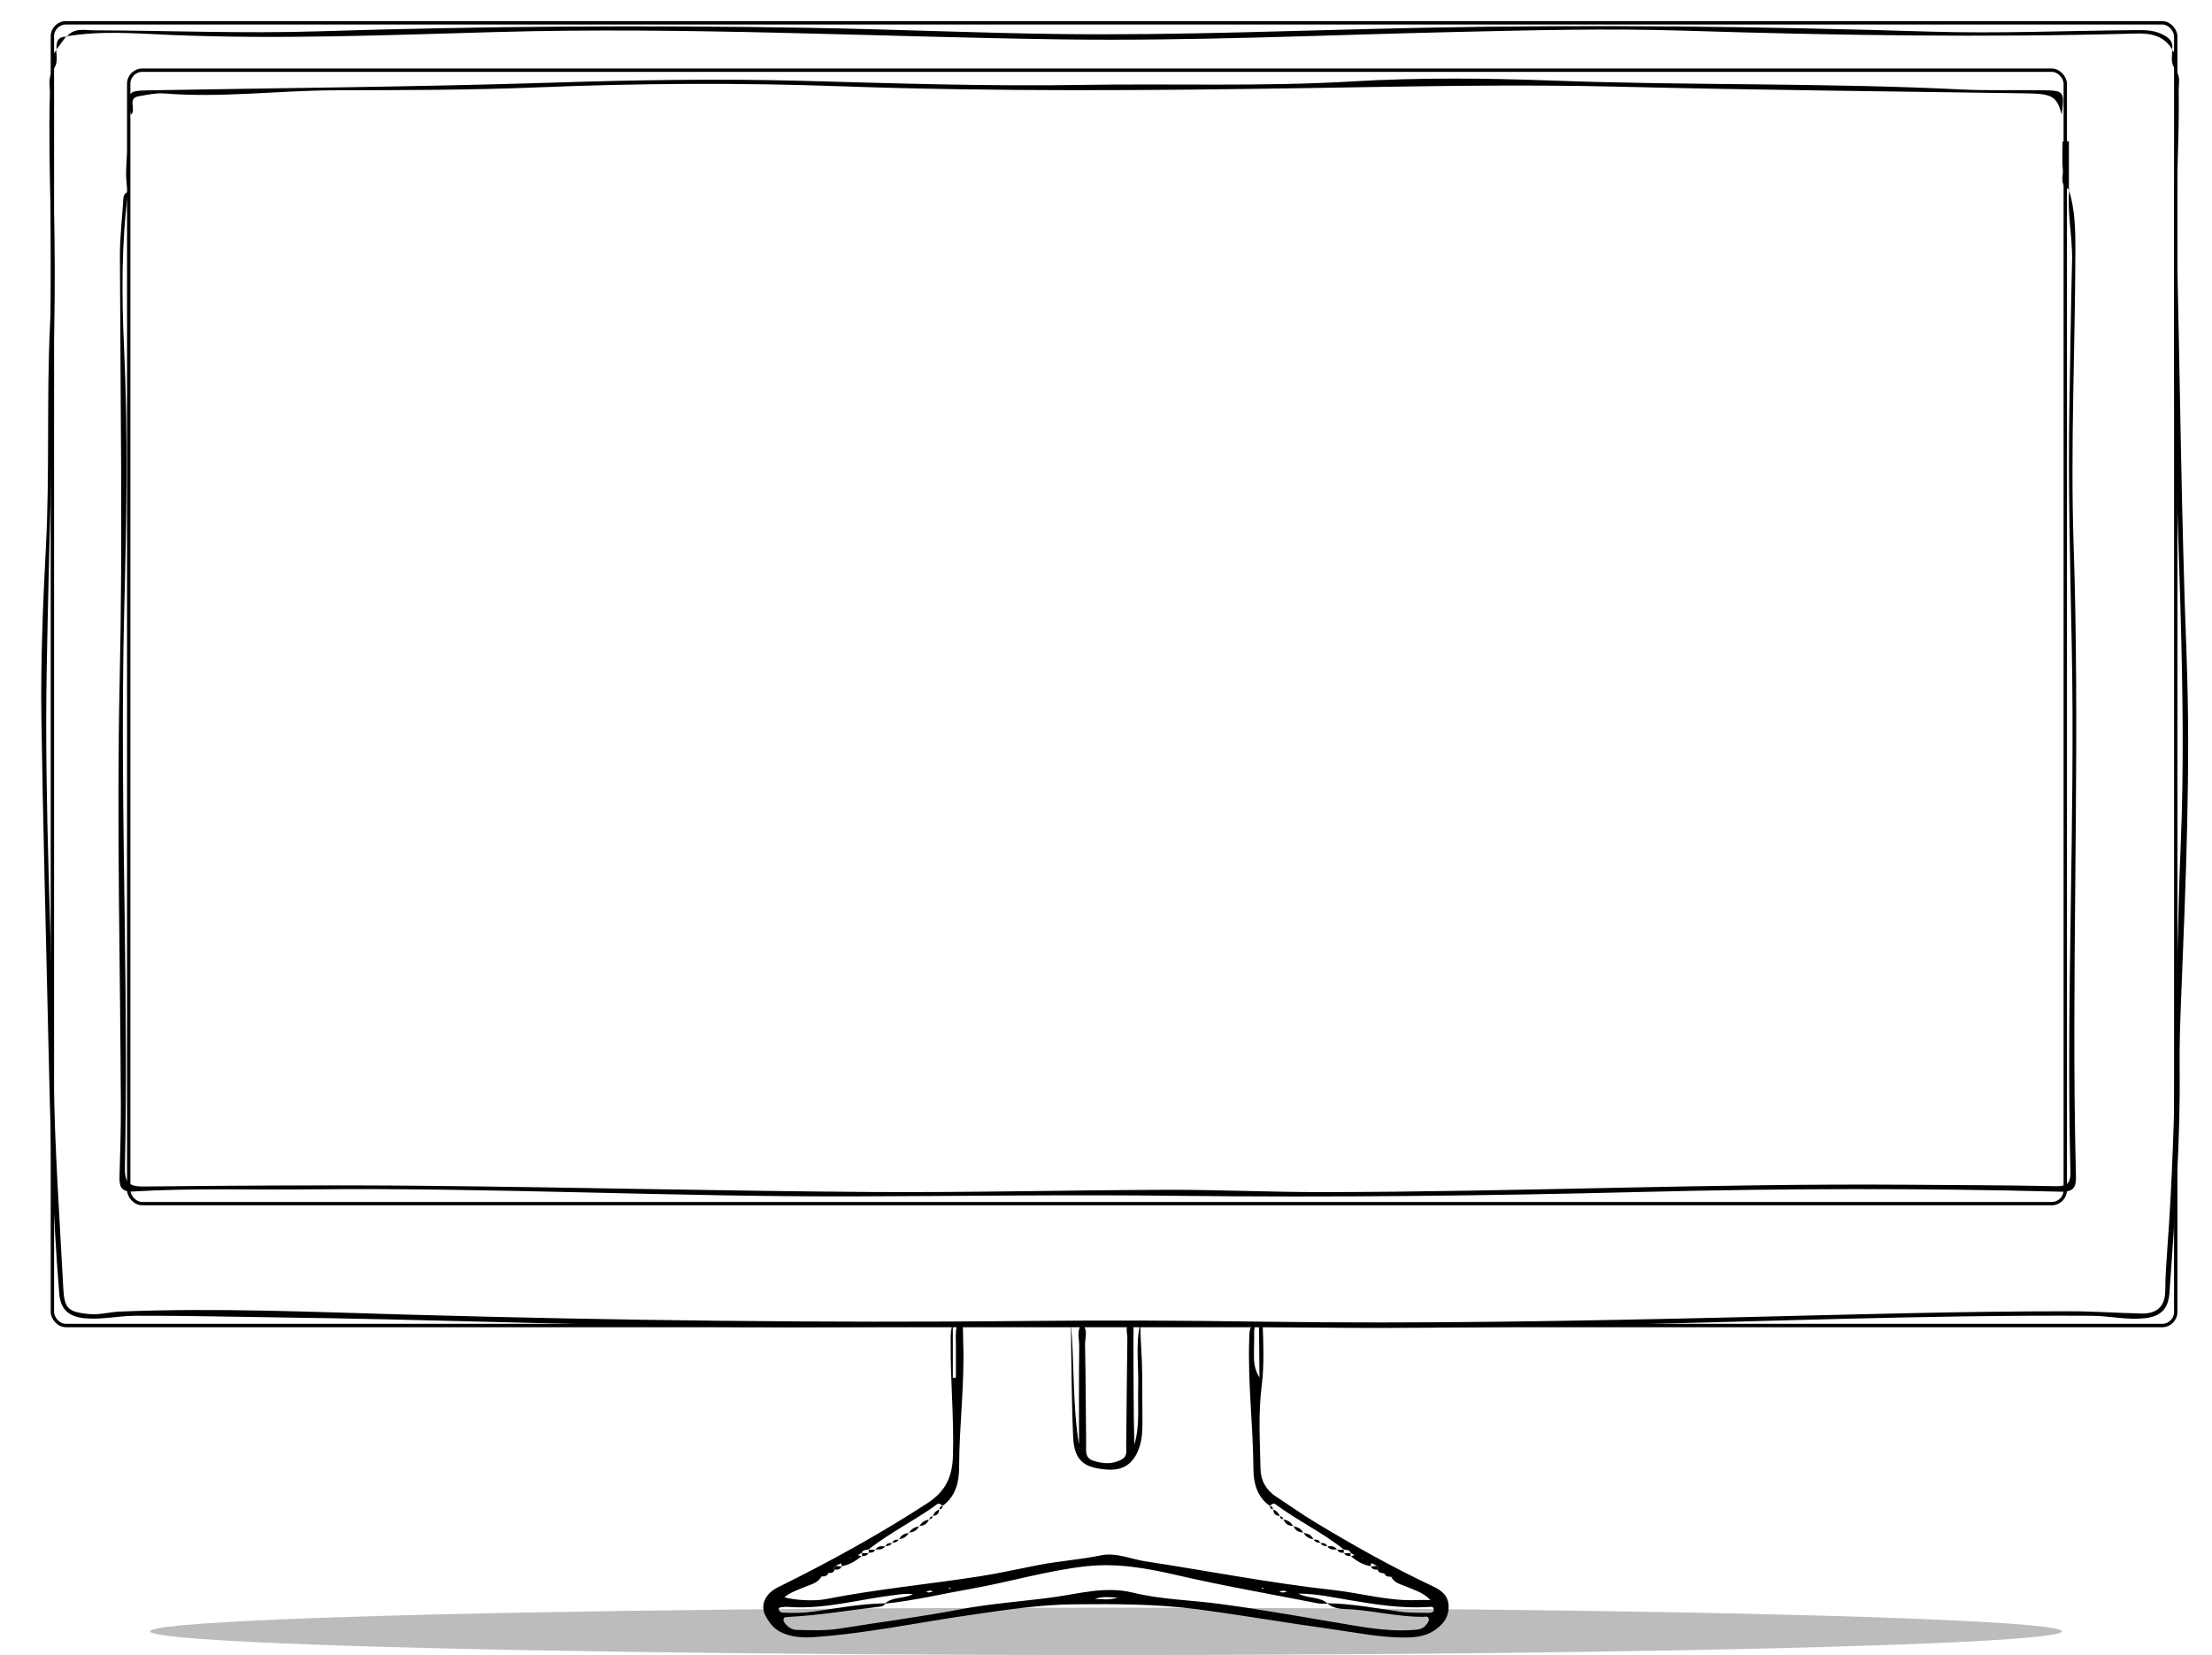 <?xml version="1.0" encoding="UTF-8"?><svg id="_イヤー_2" xmlns="http://www.w3.org/2000/svg" viewBox="0 0 653.2 488.6"><g id="A案"><ellipse cx="326.6" cy="481.61" rx="282.26" ry="6.99" style="fill:#bcbcbc;"/><g><path d="M404.83,462.39c-2.3-.37-4.19-1.53-5.94-2.97l-.1,.09,1.21-.41-1.21-.7,.11,.1c-.36-1.03-1.33-.87-2.12-1.09l.14,.11c-6.37-5.1-13.8-8.61-20.33-13.46-.6-.44-1.2,.17-1.71,.56l.08-.07c-3.8-2.64-4.81-6.84-4.83-10.84-.08-12.87-1.71-25.68-1.23-38.56,.03-.82,.01-1.66,.19-2.46,.09-.39,.51-1.61,.88-1.7,.99-.26,.37,1.37,.38,1.93,.06,2.64-.13,5.62-.04,8.26,.06,1.96,.49,3.61,1.6,5.54,0-4.85-.12-10.94-.12-15.79l1.07,.02c.23,5.59,.46,12.44-.27,18.05-1.07,8.22-.53,16.46-.36,24.7,.07,3.46,1.72,6.29,4.74,8.24,3.89,2.51,7.65,5.23,11.62,7.61,11.19,6.73,22.58,13.14,34.41,18.7,2.81,1.32,4.77,2.87,4.78,6.14,.01,3.34-1.98,5.54-4.55,7.16-2.42,1.53-5.24,1.85-8.12,1.88-7.34,.07-14.48-1.44-21.69-2.44-13.25-1.83-26.42-4.12-39.69-5.88-12.23-1.62-24.44-1.59-36.65-1.48-10.22,.09-20.4,1.7-30.55,3.15-15.38,2.2-30.61,5.47-46.15,6.53-3.15,.21-6.24,.07-9.27-1.21-2.51-1.06-3.98-3.02-5.09-5.19-1.61-3.16,.04-6.51,3.77-8.34,15.15-7.46,29.89-15.59,44.07-24.79,5.33-3.46,7.35-7.73,7.54-13.9,.35-11.08-.76-22.23-.66-33.27,.01-1.57-.18-3.41,.63-5.96v16.11h.91c0-3.27,0-6.54,0-9.81,0-1.15-.09-2.31,0-3.46,.05-.71,.05-2.74,1.27-2.62,1.01,.09,.8,1.98,.84,2.79,.04,.82,.01,1.65,.04,2.47,.47,12.38-1.18,24.7-1.2,37.08,0,4.2-.96,8.53-4.86,11.34l.08,.07c-.51-.39-1.12-.99-1.71-.55-6.55,4.82-13.96,8.35-20.33,13.45l.13-.11c-.78,.23-1.76,.06-2.11,1.09l.11-.1-1.2,.7,1.21,.41-.1-.09c-1.76,1.43-3.65,2.59-5.94,2.97l.06,.08-.18-1.06,.24-.11-.16,.18-1.74,.78-.35,.33c-.17,.34-.12,.63,.17,.88l-.08-.09c-.27,1.01-1.08,1.01-1.9,.99l-.21-.14,.28,.15c-.38,.96-1.17,1.1-2.08,1l-.2-.17,.26,.17c-1.15,2.09-3.35,2.42-5.3,3.26-1.95,.83-4.01,1.51-5.7,2.92,2.88,.86,8.84,1.21,12.31,.53,15.1-2.98,30.43-4.37,45.61-6.76,5.71-.9,11.35-2.18,17.03-3.28,6.16-1.19,12.43-1.61,18.6-2.88,4.39-.91,8.79,1.13,13.18,1.8,18.45,2.8,36.76,6.4,55.33,8.44,8.36,.92,16.53,3.39,25.06,2.96,.98-.05,1.96,0,3.66,0-2.24-2.32-4.65-2.88-6.81-3.84-1.77-.79-3.85-1.05-4.8-3.09-.04-.3,.18-.33,.18-.09,.01,.65,.35-.21-.2,.15-.86,0-1.67-.09-2-1.06l.17-.19-.17,.24c-.81-.08-1.67-.08-1.94-1.1l-.08,.09c.2-.25,.26-.53,.19-.85-.12-.13-.25-.25-.38-.37l-1.69-.84-.19-.14,.28,.09-.23,1.1,.06-.08Zm-143.54,11.05c2.28-2.12,5.52-1.38,8.31-2.79-1.86-.27-3.44,0-5.08,.19-10.59,1.24-20.96,4.37-31.78,3.56-.49-.04-1-.05-1.48,.04-.55,.1-1.49-.11-1.26,.91,.07,.32,.69,.72,1.07,.74,2.95,.11,5.88,.14,8.86-.28,7.15-1.01,14.26-2.36,21.52-2.48-.4,.91-1.24,.96-2.06,1.05-8.69,1-17.33,2.48-26.09,2.94-.64,.03-1.67,.04-1.83,.38-.37,.79,.25,1.54,.85,2.14,.85,.84,1.85,1.34,3.09,1.35,4.14,.07,8.27,.29,12.39-.37,11.91-1.91,23.88-3.45,35.72-5.7,9.12-1.73,18.35-2.33,27.52-3.58,7.77-1.06,15.39-3.33,23.52-1.35,8.33,2.03,17.03,2.18,25.54,3.31,12.92,1.72,25.76,4.07,38.62,6.22,6.05,1.01,12.09,1.91,18.25,1.51,1.52-.1,3.01-.16,4.07-1.41,.41-.48,.92-1.12,.9-1.67-.05-1.27-1.22-.8-1.89-.81-6.97-.03-13.77-1.66-20.7-2.21-2.45-.19-5.3,.12-7.44-1.81,7.26,.09,14.39,1.48,21.54,2.48,2.82,.4,5.59,.3,8.38,.36,.63,.01,1.51-.08,1.55-.82,.09-1.3-1.12-.95-1.76-.91-7.96,.48-15.75-.81-23.55-2.11-4.67-.78-9.32-1.83-14.7-1.85,3.15,1.57,6.4,.82,8.68,2.96-.99-.03-2.01,.09-2.97-.1-13.94-2.74-27.95-5.16-41.8-8.37-8.71-2.02-17.49-3.56-26.55-2.56-11.39,1.25-22.34,4.58-33.58,6.57-8.61,1.52-17.14,3.56-25.86,4.47Zm61.98-1.41c2.55,.09,4.23,.41,6.78-.39-2.54-.09-4.22-.41-6.78,.39Zm-48.65-2.48l-1.13,.34c.27,.09,.54,.26,.8,.24,.43-.03,.85-.17,1.27-.27l-.95-.32Zm105.41,.42c-.41-.16-.68-.36-.94-.36-.43,0-.87,.13-1.3,.21,.27,.11,.53,.31,.8,.32,.43,.02,.87-.09,1.44-.16Zm-99.61-.94l.37-.1c-.11-.07-.21-.18-.32-.19-.12-.02-.25,.06-.38,.09l.32,.2Zm92.16-.09c.12,.03,.28,.13,.36,.09,.27-.15,.19-.29-.22-.31-.04,0-.09,.14-.13,.22Zm29.83-8.92l-.21-.17-.05,.22,.26-.05Zm-151.33-.2l-.16,.21,.25,.04-.08-.25Z"/><path d="M318.64,426.46c0-9.7-.07-19.4,.05-29.09,.03-2.19-.88-4.58,.83-6.59,1.9,1.85,.85,4.18,.89,6.26,.21,9.73,.2,19.47,.33,29.2,.03,1.88-.51,4.16,2.09,4.99,2.92,.93,5.86,1.18,8.61-.5,1.55-.95,1.11-2.65,1.13-4.07,.13-10.56,.17-21.12,.34-31.68,.02-1.42-.9-3.81,.98-3.99,1.18-.11,.79,2.5,.8,3.9,.05,10.52,.02,21.04,.27,31.58,1.7-5.51,.97-11.25,1.15-16.9,.18-5.71-.83-13.1,.61-18.8,0,4.25,.55,10.17,.56,14.42,.02,4.95,.07,9.9,.08,14.85,0,2.31-.1,4.59-.8,6.85-1.29,4.15-3.85,7.3-9.35,6.97-7.13-.43-10.01-2.61-10.32-9.73-.46-10.5-.5-23.12-.68-33.73,1.06,11.31,.48,24.82,2.43,36.06Z"/><path d="M268.37,452.47c-.56,1.27-1.68,1.72-2.93,1.98l.06,.11c.49-1.4,1.63-1.86,2.98-1.99l-.11-.1Z"/><path d="M274.35,448.52c-.52,1.37-1.54,1.98-2.98,1.95l.09,.12c.67-1.14,1.66-1.83,2.99-1.98l-.1-.09Z"/><path d="M381.98,450.47c-1.46,.06-2.49-.55-2.99-1.95l-.09,.08c1.36,.12,2.33,.82,2.99,1.98l.09-.11Z"/><path d="M271.37,450.47c-.49,1.43-1.64,1.87-3.01,2l.11,.1c.6-1.25,1.71-1.74,2.98-1.99l-.09-.12Z"/><path d="M384.95,452.46c-1.37-.1-2.52-.54-2.97-1.99l-.09,.11c1.29,.22,2.4,.71,2.98,1.99l.08-.11Z"/><path d="M387.92,454.46c-1.28-.23-2.41-.7-2.97-1.99l-.08,.11c1.37,.11,2.51,.56,2.98,1.99l.06-.1Z"/><path d="M261.41,456.44c-.7,1.2-1.86,1-2.97,.96l.08,.12c.7-1.23,1.86-1.07,3-.98l-.11-.1Z"/><path d="M277.34,445.53c-.01,1.31-.65,1.99-1.99,1.97l.1,.11c.35-.97,1-1.65,1.99-1.99l-.1-.09Z"/><path d="M378.01,447.5c-1.38,.06-2.01-.63-1.99-1.97l-.1,.09c.99,.34,1.65,1.01,1.99,1.98l.1-.1Z"/><path d="M394.92,457.4c-1.12,.06-2.28,.27-2.98-.96l-.1,.1c1.15-.11,2.29-.24,3,.98l.08-.12Z"/><path d="M258.43,457.4c-.27,1.07-1.16,.95-1.95,1.01l.07,.1v-1.11l-.13,.11h2.09l-.08-.12Z"/><path d="M396.88,458.41c-.8-.05-1.71,.11-1.95-1.01l-.08,.12h2.09l-.14-.12c0,.37,0,.74,0,1.11l.07-.1Z"/><path d="M391.95,456.45c-.8-.06-1.65-.02-1.99-1l-.1,.1c.82,.02,1.74-.15,1.99,1l.1-.1Z"/><path d="M248.52,462.39c-.34,1-1.17,1.03-2.03,1l.08,.09c-.19-.27-.25-.56-.17-.88l.35-.33,1.83,.2-.06-.08Z"/><path d="M406.86,463.4c-.85,.02-1.69,0-2.03-1l-.06,.08,1.82-.21c.13,.12,.26,.25,.38,.37,.08,.31,.01,.6-.19,.85l.08-.09Z"/><path d="M263.39,455.45c-.35,.95-1.2,.92-1.99,1l.11,.1c.26-1.13,1.18-.96,1.99-1l-.11-.1Z"/><path d="M389.96,455.45c-.84,0-1.63-.11-2.04-.99l-.06,.1c.85-.04,1.71-.09,2,.99l.1-.1Z"/><path d="M265.43,454.45c-.43,.84-1.21,.97-2.04,1l.11,.1c.3-1.07,1.16-1,2-.99l-.06-.11Z"/><path d="M398.9,459.42c-.82-.05-1.66-.05-2.02-1.01l-.07,.1h2.11l-.11-.12v1.11l.1-.09Z"/><path d="M256.48,458.41c-.37,.94-1.2,.95-2.02,1.01l.1,.09v-1.11l-.11,.1c.7,0,1.4,0,2.11,.01l-.07-.1Z"/><path d="M278.38,444.55c-.08,.61-.31,1.06-1.05,.98l.1,.09c.06-.62,.3-1.06,1.03-1l-.08-.07Z"/><path d="M376.02,445.53c-.75,.1-.97-.35-1.05-.98l-.08,.07c.73-.07,.96,.38,1.03,1l.1-.09Z"/><path d="M275.35,447.5c.07,.73-.36,.97-.99,1.02l.1,.09c.04-.62,.41-.91,.99-1l-.1-.11Z"/><path d="M379,448.52c-.65-.03-1.08-.27-.99-1.02l-.1,.1c.59,.08,.97,.36,.99,1l.09-.08Z"/></g><g><path d="M642.35,20.68c1.69,1.78,.99,4.03,1.02,6.06,.22,14.7-.89,29.42-.56,44.07,.94,40.81,1.33,81.63,2.87,122.44,1.27,33.61-.24,67.28-1.57,100.91-.28,7.02-.55,14.04-.47,21.06,.27,22.24-1.45,44.38-3.01,66.53-.34,4.77-2.69,6.94-7.35,7.43-5.26,.55-10.38-.7-15.56-.73-50.33-.31-100.62,1.88-150.93,2.85-30.56,.59-61.13,1.07-91.66,.42-18.79-.4-37.56-.37-56.34-.41-37.9-.07-75.8,.88-113.71,.29-40.68-.63-81.34-2.14-122.02-2.66-14.37-.18-28.74-.56-43.12-.5-5.01,.02-9.98,1.25-15.07,.72-4.63-.48-7.01-2.6-7.39-7.39-2.05-25.4-2.68-50.85-3.24-76.32-.68-31.02-1.55-62.04-2.01-93.07-.25-17.01,.44-33.97,1.33-50.93,1.15-21.88,.16-43.79,1.22-65.64,1.1-22.71-.71-45.38-.05-68.06,.07-2.36-.73-4.91,1.02-7.05l-.13-.13c-.54,22.36,.78,44.69,.51,67.06-.44,36.75-1.68,73.47-2.34,110.21-.72,40.01,1.56,80.01,2.07,120.02,.27,20.92,1.75,41.74,2.84,62.6,.31,5.92,1.52,6.84,7.42,7.47,3.16,.34,6.15-.59,9.24-.72,28.6-1.16,57.21,.12,85.77,.92,60.9,1.7,121.79,2.47,182.7,1.85,23.13-.24,46.26-.12,69.39,.21,46.57,.67,93.15-.22,139.7-1.3,32.83-.76,65.65-1.79,98.49-1.77,7,0,14,.52,21,.66,4.51,.09,6.96-2.06,6.99-6.83,.03-4.07,.3-8.13,.6-12.19,2.96-39.6,2.28-79.33,3.95-118.98,1.97-46.89-1.54-93.72-1.84-140.59-.19-29.55-.03-59.08,.36-88.63l-.13,.12Z"/><path d="M19.7,10.85c2.19-2.78,5.35-1.9,8.11-1.89,22.06,.06,44.14,.99,66.17,.29,48.2-1.53,96.4-1.84,144.6-1.04,24.99,.41,49.96,1.55,74.97,1.84,35.41,.41,70.76-1.13,106.14-1.84,50-1.01,100-.42,150,1.12,20.23,.62,40.52-.26,60.78-.43,2.61-.02,5.23-.07,7.69,1.07,2.04,.95,3.79,2.06,3.23,4.76l.11-.05c-2.45-4.16-6.33-4.9-10.77-4.78-44.4,1.22-88.79,.55-133.19-.84-22.68-.71-45.42-.13-68.12,.39-38.52,.89-77.01,2.7-115.58,2.18-55.66-.75-111.28-3.73-167-2.18-32.15,.89-64.32,2.22-96.52,.86-10.23-.43-20.53-1.33-30.75,.43l.12,.12Z"/><path d="M16.72,14.72c-.17-2.18,.17-3.97,2.97-3.87l-.12-.12-2.97,3.93,.12,.05Z"/><path d="M15.76,20.69c.01-2.04-.81-4.22,.97-5.97l-.12-.05c.04,2.03,.63,4.14-.98,5.9l.13,.13Z"/><path d="M641.39,14.72c1.74,1.76,1.05,3.91,.96,5.96l.13-.12c-1.63-1.75-1.06-3.86-.98-5.89l-.11,.05Z"/><path d="M610.93,56c1.87,5.96,1.95,12.17,1.93,18.28-.09,28.91-1.48,57.85-.52,86.71,1.8,54.08-.17,108.13,.28,162.2,.07,8,.2,16.01,.4,24.01,.08,3.08-.53,4.72-4.29,4.62-41-1.08-82.01-.97-123.01,.05-46.23,1.15-92.46,1.69-138.72,1.15-31.64-.37-63.29,.09-94.93,.18-53.77,.14-107.5-2.64-161.27-2.07-17.15,.18-34.31-.4-51.44,.62-3.52,.21-4.15-1.4-4.07-4.29,.2-7.02,.43-14.04,.4-21.07-.16-41.82-1.28-83.65-.35-125.45,.93-41.83,.2-83.62,.07-125.42-.02-5.37,.64-10.74,.96-16.12,.07-1.17,.12-2.32,1.49-2.77l-.04-.07c-1.97,15.27-1.9,30.64-1.19,45.93,1.2,25.81,.72,51.61,.06,77.4-.81,31.69-.24,63.37,.18,95.05,.3,23.2,.49,46.39,.02,69.57-.09,4.29,.8,5.82,5.5,5.77,27.78-.28,55.56-.47,83.33-.2,43.62,.43,87.24,1.51,130.86,1.82,29.4,.21,58.8-.56,88.21-.64,15.18-.04,30.37,.69,45.56,.68,57.52-.05,115-2.6,172.53-2.18,14.71,.11,29.41,.13,44.12,.43,3.43,.07,4.48-.84,4.39-4.32-1.29-51.61,1.41-103.21,.4-154.83-.46-23.68-1.1-47.35-.7-71.04,.24-14.37,.44-28.73,.79-43.1,.17-7.03-1.53-13.98-.81-21.02l-.13,.11Z"/><path d="M38.6,33.89c-1.04-7.06-1.04-7.1,6-7.23,39.38-.71,78.76-1,118.12-2.25,24.66-.79,49.33-1.21,73.96-.55,27.59,.74,55.18,1.67,82.78,1.21,26.61-.44,53.23,.54,79.86-1.03,19.55-1.16,39.24-.99,58.82-.26,40.32,1.5,80.69,.63,121,2.63,7.83,.39,15.69,.12,23.53,.23,6.98,.1,6.98,.14,6.16,7.26-1.43-5.48-2.81-6.22-10.37-6.34-40.18-.6-80.37-.98-120.55-1.97-30.55-.75-61.06-.07-91.61,.41-46.06,.73-92.15,1.11-138.23-.54-29.7-1.06-59.44-.89-89.18,.33-19.91,.82-39.87,.82-59.8,.87-16.82,.04-33.6,2.28-50.46,.94-2.54-.2-5.16,.38-7.71,.83-3.52,.61-.44,4.14-2.32,5.46Z"/><path d="M611.06,55.89c-3.08-1.15-1.7-3.87-1.91-5.9-.29-2.71-.07-5.48-.07-8.22l1.86-.08c0,4.77,0,9.54,0,14.31l.13-.11Z"/><path d="M37.87,56.63c-1.17-4.49-.41-9-.12-13.51,.75,4.46,.44,8.93,.06,13.42,.02,.03,.06,.09,.06,.09Z"/></g><rect x="15.47" y="6.73" width="627.02" height="384.6" rx="4" ry="4" style="fill:none; stroke:#000; stroke-miterlimit:10;"/><rect x="38.01" y="20.72" width="571.86" height="334.62" rx="4" ry="4" style="fill:none; stroke:#000; stroke-miterlimit:10; stroke-width:.99px;"/></g></svg>